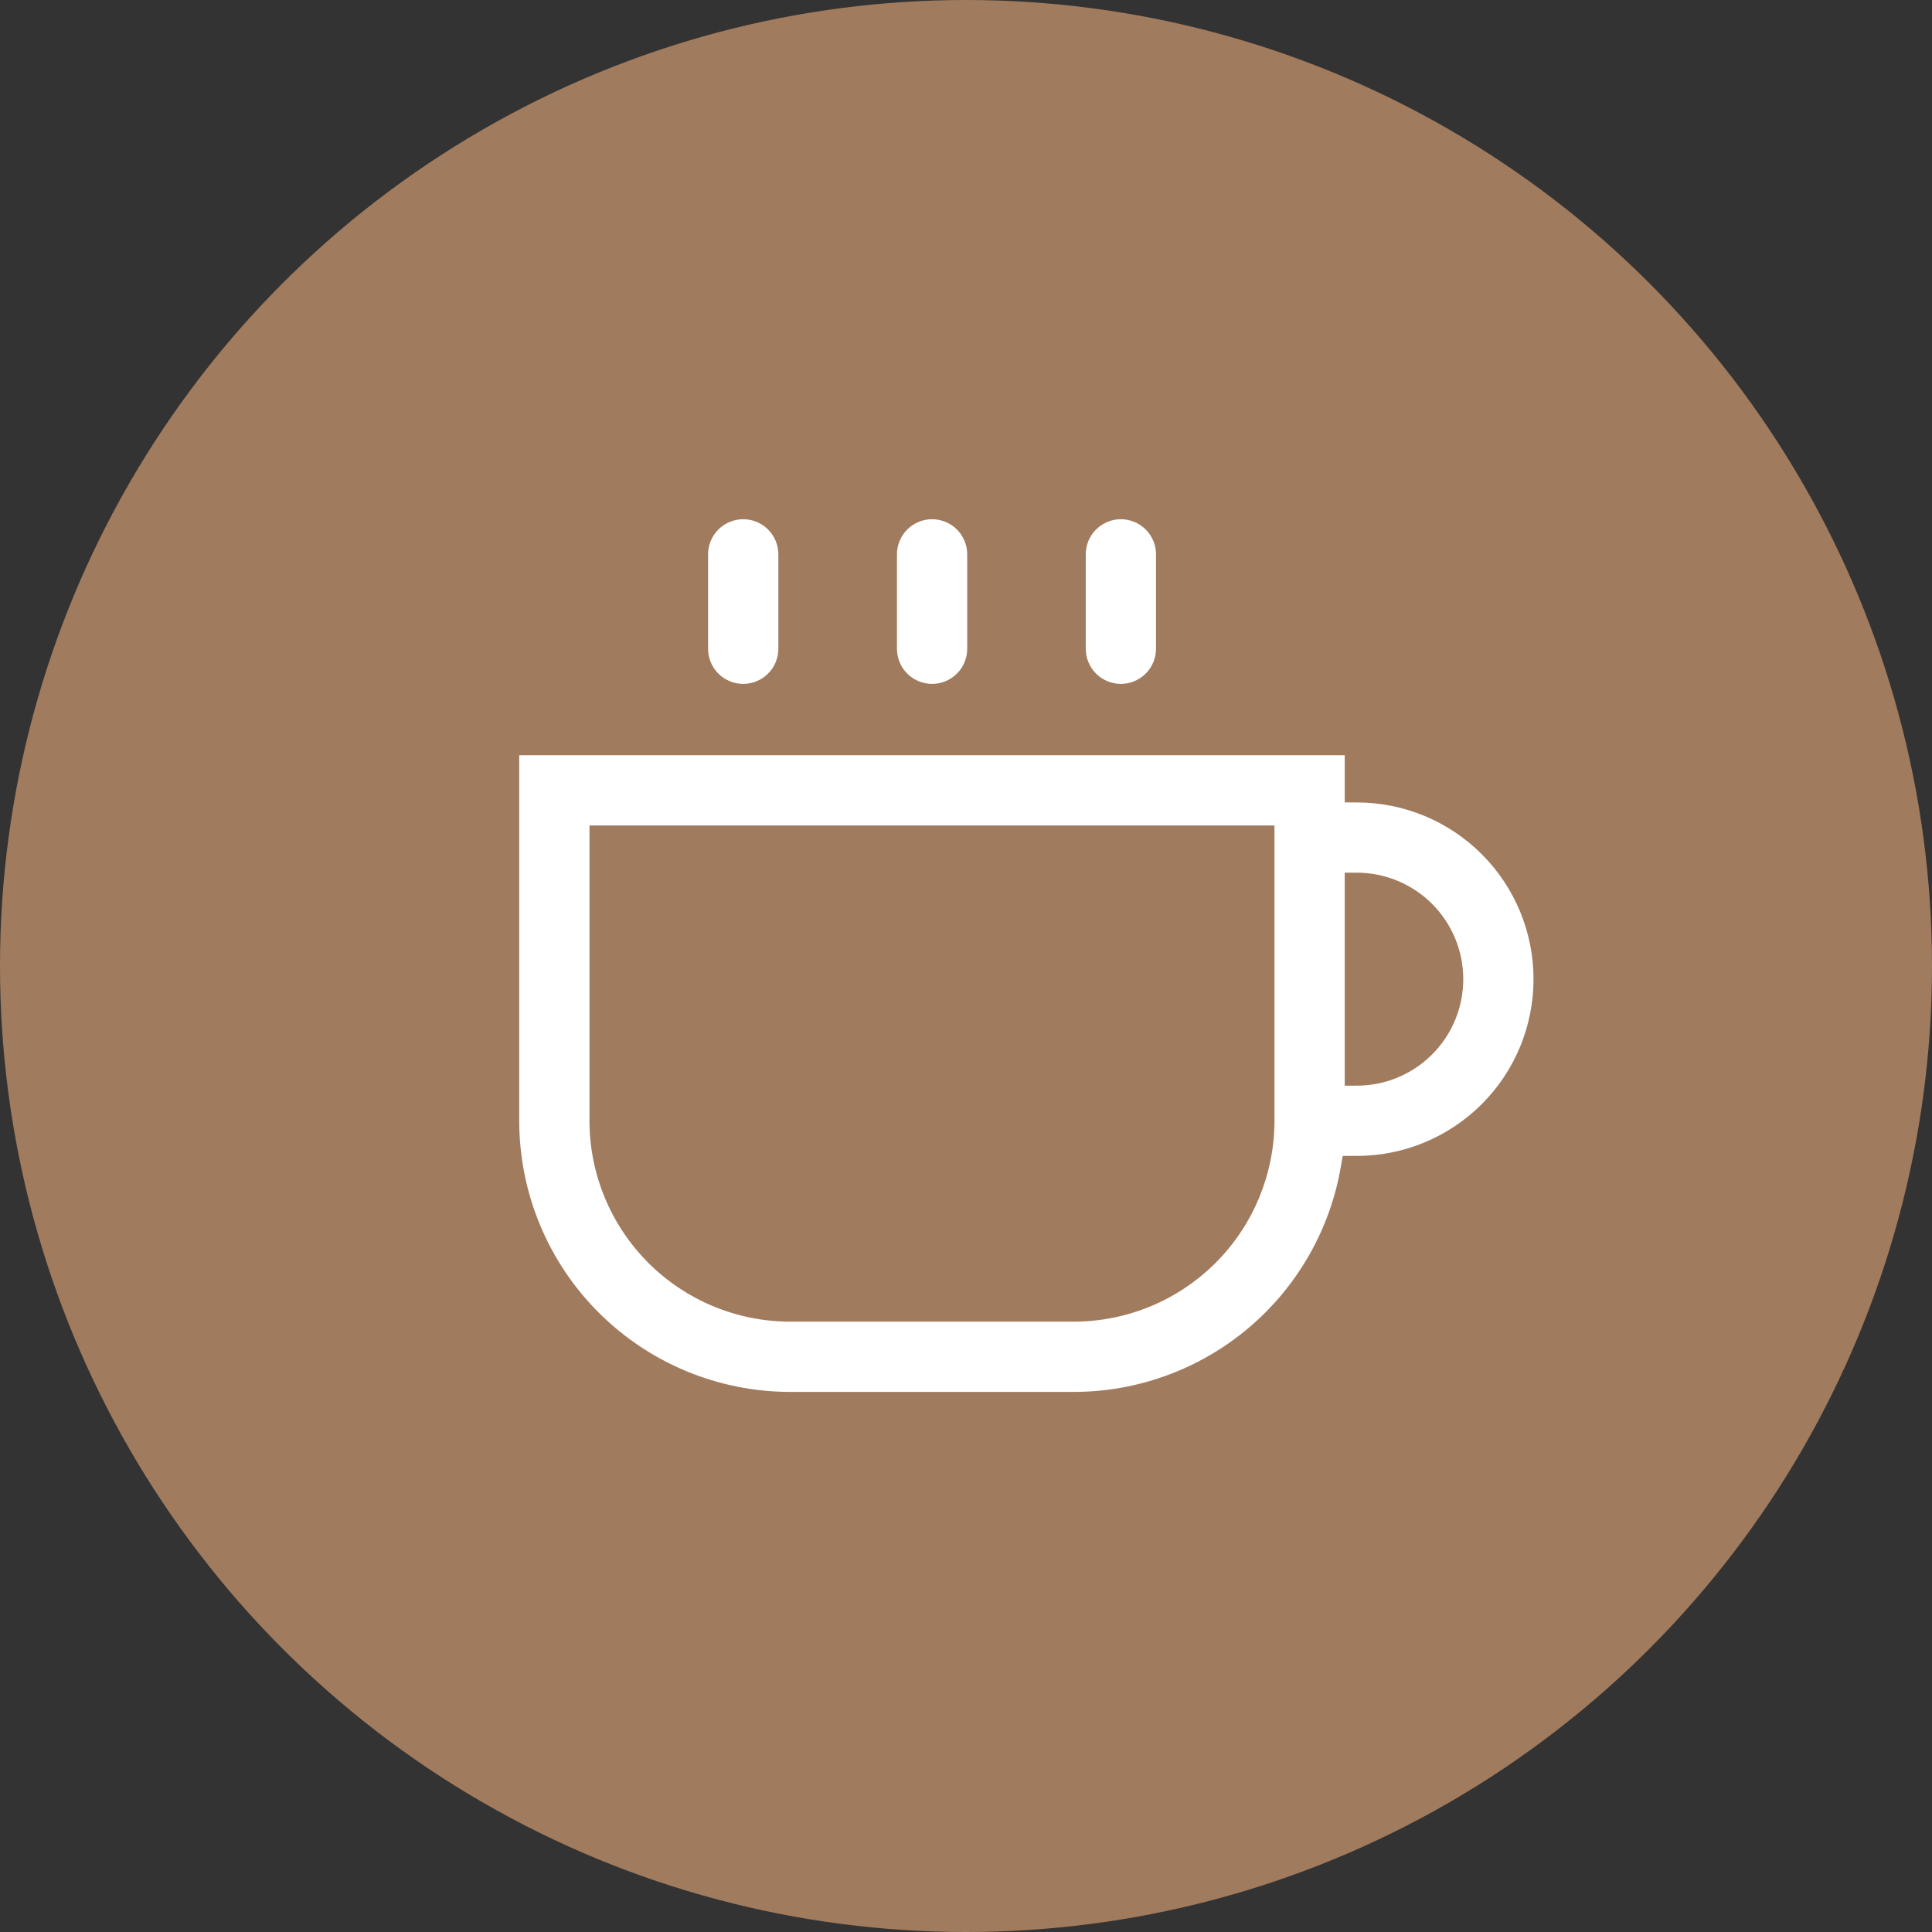 <svg width="80" height="80" viewBox="0 0 80 80" fill="none" xmlns="http://www.w3.org/2000/svg">
<rect x="0" y="0" width="80" height="80" fill="#333333" stroke="none"/>
<circle cx="40" cy="40" r="40" fill="#A17B5E"/>
<path d="M30.774 21.25C31.227 21.25 31.661 21.429 31.98 21.749C32.3 22.069 32.479 22.502 32.48 22.954V26.863C32.48 27.315 32.3 27.75 31.98 28.069C31.661 28.389 31.227 28.568 30.774 28.568C30.323 28.568 29.889 28.389 29.569 28.069C29.25 27.75 29.07 27.315 29.07 26.863V22.954C29.07 22.502 29.25 22.069 29.569 21.749C29.889 21.43 30.323 21.25 30.774 21.25Z" fill="white" stroke="#A17B5E" stroke-width="0.5"/>
<path d="M55.932 31.023V32.977H56.182C58.189 32.977 60.114 33.775 61.533 35.194C62.953 36.613 63.75 38.538 63.75 40.545C63.75 42.553 62.953 44.478 61.533 45.897C60.114 47.316 58.189 48.114 56.182 48.114H55.809L55.773 48.322C55.321 50.996 53.936 53.425 51.864 55.176C49.792 56.927 47.167 57.887 44.454 57.886H32.727C29.684 57.886 26.764 56.677 24.611 54.525C22.459 52.373 21.25 49.453 21.25 46.41V31.023H55.932ZM24.659 46.41C24.659 48.549 25.509 50.602 27.023 52.115C28.535 53.628 30.588 54.477 32.727 54.477H44.454C46.594 54.477 48.646 53.628 50.159 52.115C51.672 50.602 52.522 48.549 52.523 46.41V34.432H24.659V46.41ZM55.932 44.705H56.182C57.285 44.705 58.343 44.267 59.123 43.487C59.903 42.707 60.341 41.648 60.341 40.545C60.341 39.443 59.903 38.385 59.123 37.605C58.343 36.825 57.285 36.386 56.182 36.386H55.932V44.705Z" fill="white" stroke="#A17B5E" stroke-width="0.5"/>
<path d="M38.595 21.25C39.047 21.25 39.481 21.429 39.801 21.749C40.12 22.069 40.3 22.502 40.3 22.954V26.863C40.3 27.315 40.12 27.75 39.801 28.069C39.481 28.389 39.047 28.568 38.595 28.568C38.143 28.568 37.709 28.389 37.39 28.069C37.07 27.75 36.891 27.315 36.891 26.863V22.954C36.891 22.502 37.07 22.069 37.39 21.749C37.709 21.43 38.143 21.25 38.595 21.25ZM46.413 21.25C46.865 21.25 47.298 21.43 47.618 21.749C47.938 22.069 48.118 22.502 48.118 22.954V26.863C48.118 27.315 47.938 27.75 47.618 28.069C47.298 28.389 46.865 28.568 46.413 28.568C45.961 28.568 45.528 28.389 45.208 28.069C44.888 27.75 44.709 27.315 44.709 26.863V22.954C44.709 22.502 44.888 22.069 45.208 21.749C45.528 21.43 45.961 21.25 46.413 21.25Z" fill="white" stroke="#A17B5E" stroke-width="0.5"/>
</svg>
